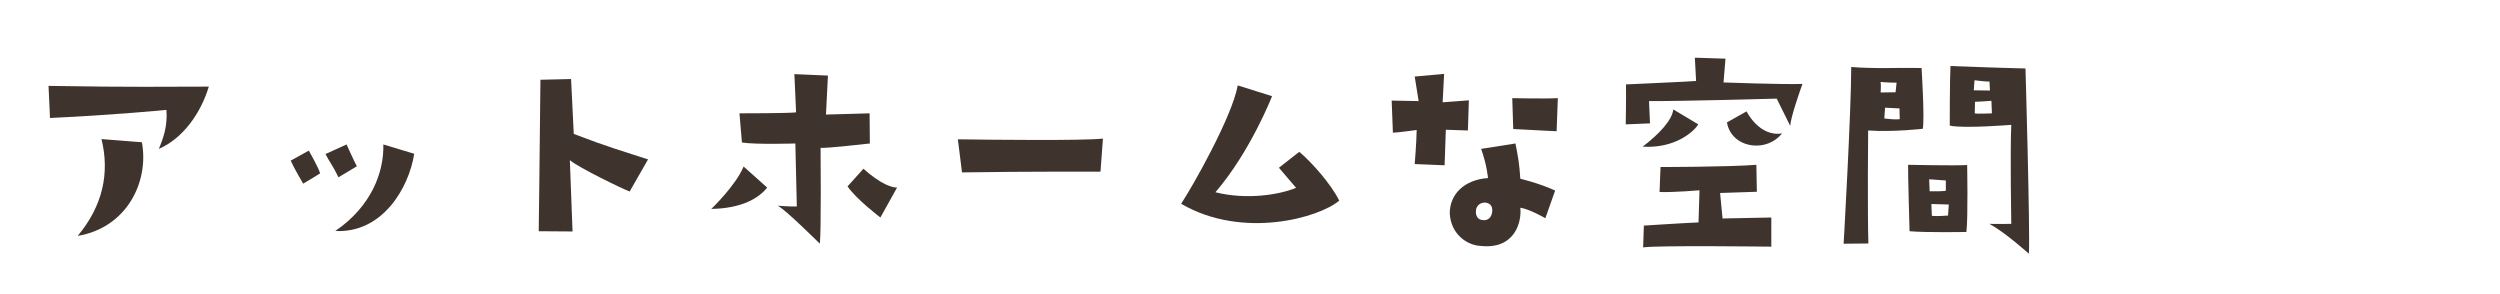 <?xml version="1.0" encoding="UTF-8"?>
<svg xmlns="http://www.w3.org/2000/svg" id="_レイヤー_1" data-name="レイヤー 1" viewBox="0 0 510 60">
  <defs>
    <style>
      .cls-1 {
        fill: #3f342d;
      }
    </style>
  </defs>
  <path class="cls-1" d="M10.2,24.07l-.3-6.55c18,.3,22.7.15,32.7.15-1.65,5.45-5.3,10.6-10.2,12.7.95-2.25,1.8-4.7,1.55-7.95,0,0-10.7,1.05-23.75,1.65ZM15.85,48.12c5.15-6.15,6.55-12.9,4.85-19.75l8.25.65c1.5,8.15-3.15,17.45-13.1,19.1Z"></path>
  <path class="cls-1" d="M65.3,35.37s-2.15,1.35-3.45,2.1c0,0-1.9-3.2-2.55-4.7l3.7-2.05s2.05,3.6,2.3,4.65ZM70.7,29.47s1.55,3.45,2.1,4.45l-3.75,2.25c-1.15-2.4-1.8-3.05-2.65-4.75l4.3-1.95ZM68.3,47.22v-.05q.05.05,0,.05ZM68.4,47.12c7.4-5.05,9.95-12.05,9.8-17.65l6.3,1.9c-1.1,7.05-6.55,16.25-16.1,15.75Z"></path>
  <path class="cls-1" d="M128.45,39.07c-1.5-.55-10.55-4.95-12.2-6.4l.55,14.55s-4.75-.05-6.9-.05c0,0,.2-15.4.35-30.9l6.25-.15.55,11.2c6.9,2.65,9.65,3.4,15.15,5.2l-3.75,6.55Z"></path>
  <path class="cls-1" d="M145.1,42.62s4.95-4.7,6.6-8.65l4.8,4.3c-1.7,2.15-5.15,4.25-11.4,4.35ZM168.9,15.42l-.4,7.95,8.9-.25.05,6.15s-8.8,1-10.05.9c0,0,.15,16.95-.15,19.55,0,0-7.2-7.15-8.6-7.75,0,0,2.7.2,3.9.15l-.3-12.85s-8.1.25-10.9-.2l-.5-5.95s10.25,0,11.55-.2l-.35-7.8,6.85.3ZM176.15,34.42s3.95,3.75,6.85,3.85l-3.4,6.1s-4.95-3.75-6.7-6.35l3.25-3.6Z"></path>
  <path class="cls-1" d="M195.4,28.42c6.85.1,25.85.3,29.6-.15l-.5,6.75s-15.35-.05-28.25.15l-.85-6.75Z"></path>
  <path class="cls-1" d="M240.95,41.57c2.35-3.55,10.4-17.75,11.55-24.15l7,2.2s-4.35,11.2-11.55,19.6c6.4,1.6,13.05.5,16.45-.9l-3.5-4.1,4.15-3.25c2.4,2,6.45,6.5,8.15,9.95-3.95,3.45-19.65,8-32.25.65Z"></path>
  <path class="cls-1" d="M289,26.52s-4.05.55-4.85.55l-.25-6.55s3.6.05,5.5.1l-.8-5,6-.55-.3,5.8,5.35-.4-.2,6.15-4.5-.15-.25,7.25-6.1-.25s.35-4.15.4-6.95ZM315.25,44.52s-3.05-1.8-5.1-2.15c.3,2.9-1.1,8.55-8.1,7.8-2.9-.15-6.1-2.5-6.3-6.65,0-3.9,2.95-6.85,7.8-7.2,0,0-.2-2.6-1.4-5.95l7-1.1c.5,2.5.8,4.05,1,7.2,0,0,3.7.85,7.1,2.4l-2,5.65ZM302.8,41.32c-1.2.1-1.7,1-1.7,1.65-.1.8.2,1.6.95,1.85,1.45.4,2.2-.45,2.35-1.55.2-1.4-.65-1.95-1.6-1.95ZM317.55,26.77s-4.45-.2-8.85-.45l-.2-6.3s6.65.15,9.3,0l-.25,6.75Z"></path>
  <path class="cls-1" d="M367.7,17.12c-.6,1.7-2.35,6.65-2.5,8.55l-2.75-5.55s-19.4.55-26.05.5l.2,4.55-4.95.2s.1-5.4.05-8.15c0,0,13.45-.6,14.3-.7l-.25-4.75,6.25.2-.4,4.85s12.4.45,16.1.3ZM341.35,22.32l5.1,3.05c-.95,1.55-4.8,4.95-11.35,4.55,3.35-2.55,6.05-5.45,6.25-7.6ZM338.75,34.07s13.85,0,19.55-.45l.1,5.5s-4.55.15-7.5.25c0,0,.4,4.3.5,5.2l9.95-.2v5.95s-23.3-.3-26.15.15l.15-4.45s8.55-.55,11.15-.65l.2-6.55s-5.2.45-8.15.35l.2-5.1ZM357.7,29.67c-2.6-.2-4.95-1.9-5.4-4.7l4-2.25s2.55,5.25,7.25,4.5c-1.55,1.9-3.85,2.65-5.85,2.45Z"></path>
  <path class="cls-1" d="M381.15,49.67l-5.05.05s1.55-27.1,1.55-36.05c5.2.4,9.55.1,14.35.2,0,0,.65,10.3.25,12.4,0,0-5.9.7-11.15.35,0,0-.15,16.6.05,23.05ZM383.65,18.87l3.05-.05.2-1.95c-1.6,0-3.25-.15-3.25-.15.1.9,0,2.15,0,2.15ZM387.5,22.12l-2.95-.15-.15,2.2c1.8.2,2.05.2,3.15.15h.05-.05c-.05-1.05-.05-2.2-.05-2.2ZM389.55,47.17s-.35-12.3-.3-13.55c0,0,9.35.2,12.05.05,0,0,.2,10.6-.15,13.65,0,0-8.3.15-11.6-.15ZM393.65,39.02c2.5.05,3.3-.1,3.3-.1v-2.1l-3.4-.25.1,2.45ZM397.4,43.97l.15-2.25-3.55-.1.1,2.4c.9.15,3.3-.05,3.3-.05ZM397.75,25.62s0-9.8.15-12.15c0,0,9.1.35,15.3.5,0,0,.95,32.85.7,37.8,0,0-4.75-4.3-8.05-6.1,0,0,2.85.05,4.45,0,0,0-.25-14.55,0-20.2,0,0-9.75.8-12.55.15ZM402.65,18.42l3.3.05-.1-1.85c-.4.1-3.05-.25-3.05-.25l-.15,2.05ZM406.25,20.57c-.25.05-3.35.2-3.35.2l-.05,2.35c.55.15,3.5,0,3.5,0l-.1-2.55Z"></path>
</svg>
